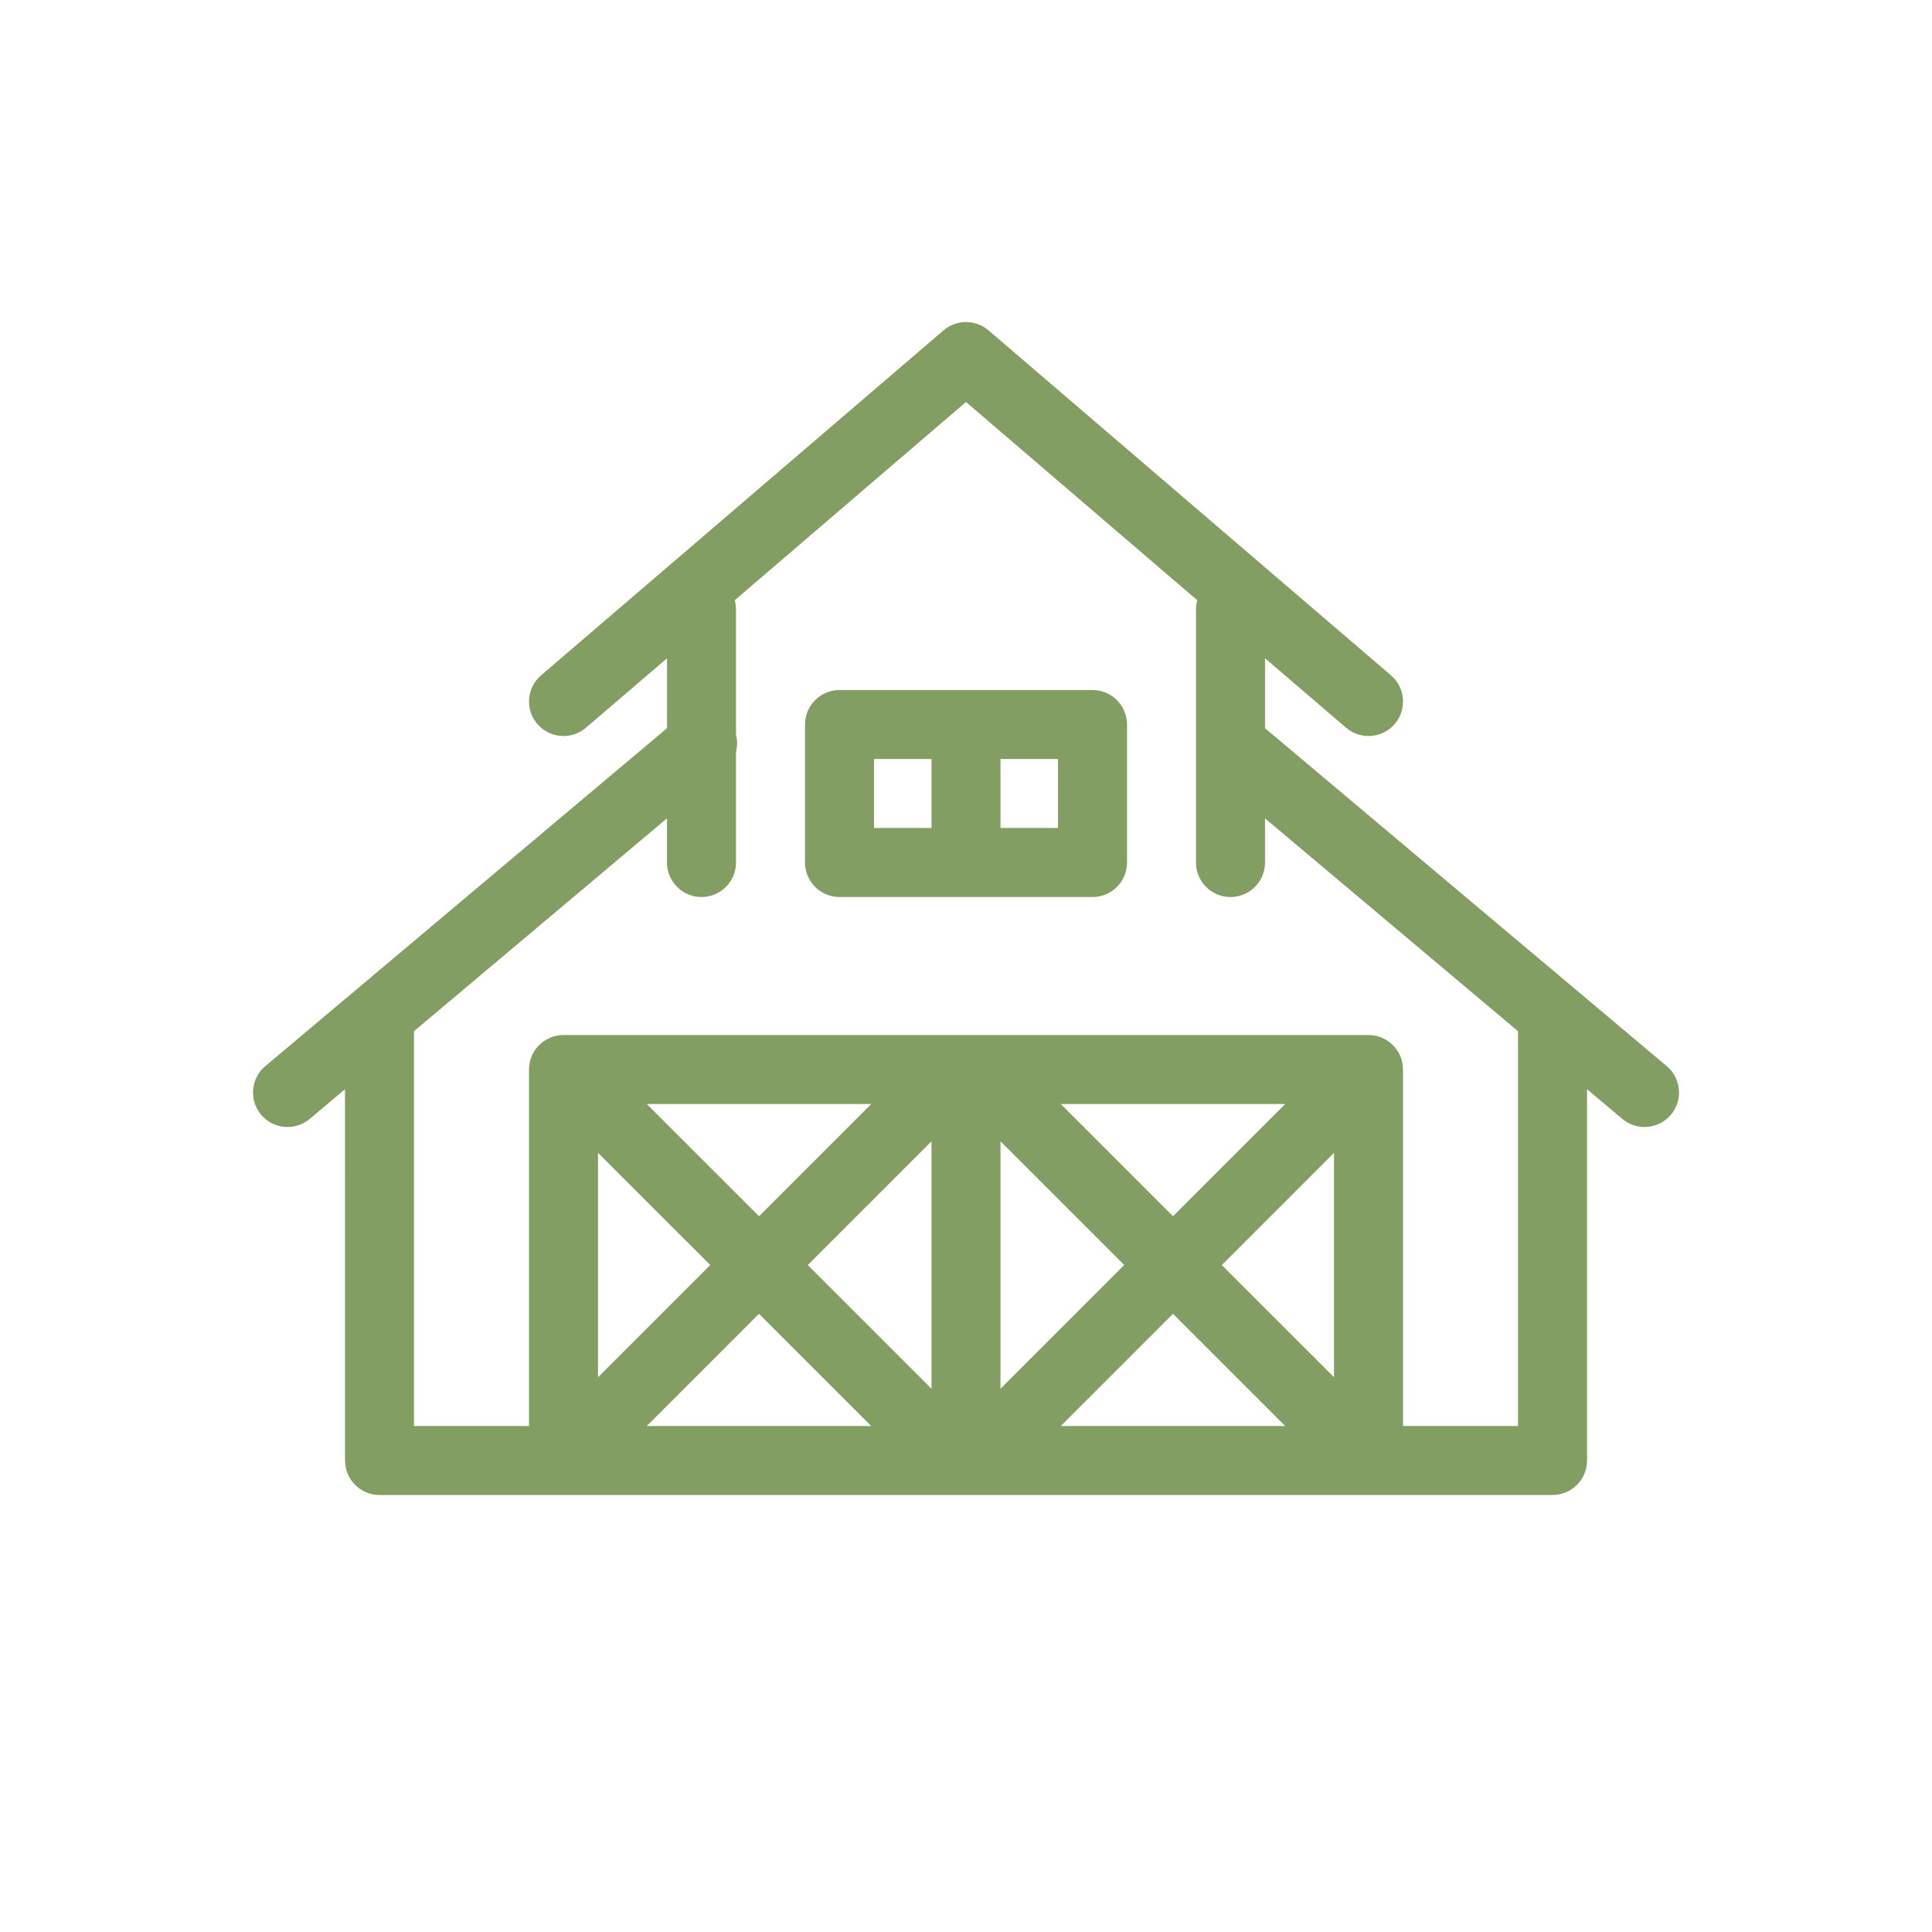 <svg height="84" viewBox="0 0 84 84" width="84" xmlns="http://www.w3.org/2000/svg"><g fill="none"><path d="m0 0h84v84h-84z" fill="#000" opacity="0"/><path d="m40.5 36v-3h-2.5v3zm3 0h2.5v-3h-2.5zm0 24.379 5.379-5.379-5.379-5.379zm-3-10.757-5.379 5.379 5.379 5.379zm-25.5-2.264-1.534 1.291c-.634.533-1.58.452-2.113-.182-.533-.634-.452-1.58.182-2.113l17.466-14.694v-3.04l-3.524 3.02c-.629.539-1.576.466-2.115-.163-.539-.629-.466-1.576.163-2.115l17.5-15c.562-.481 1.391-.481 1.952 0l17.5 15c.629.539.702 1.486.163 2.115-.539.629-1.486.702-2.115.163l-3.524-3.02v3.041l17.466 14.692c.634.533.716 1.48.182 2.113-.533.634-1.48.716-2.113.182l-1.534-1.291v16.143c0 .828-.672 1.5-1.5 1.5h-51c-.828 0-1.5-.672-1.5-1.5zm3-2.524v17.167h5v-15.5c0-.828.672-1.5 1.5-1.5h35c.828 0 1.5.672 1.5 1.5v15.5h5v-17.166l-11-9.253v1.92c0 .828-.672 1.5-1.5 1.5s-1.5-.672-1.5-1.5v-11c0-.14.019-.276.055-.405l-10.055-8.619-10.055 8.619c.036.129.055.265.055.405v5.44c.064.247.063.506 0 .751v4.808c0 .828-.672 1.5-1.5 1.5s-1.5-.672-1.5-1.5v-1.921zm19.879 17.167-4.879-4.879-4.879 4.879zm18 0-4.879-4.879-4.879 4.879zm-27.757-14 4.879 4.879 4.879-4.879zm-2.121 2.121v9.757l4.879-4.879zm20.121-2.121 4.879 4.879 4.879-4.879zm11.879 11.879v-9.757l-4.879 4.879zm-21.5-29.879h11c.828 0 1.5.672 1.5 1.5v6c0 .828-.672 1.5-1.5 1.5h-11c-.828 0-1.5-.672-1.5-1.5v-6c0-.828.672-1.5 1.5-1.5z" fill="#829e62"/></g></svg>